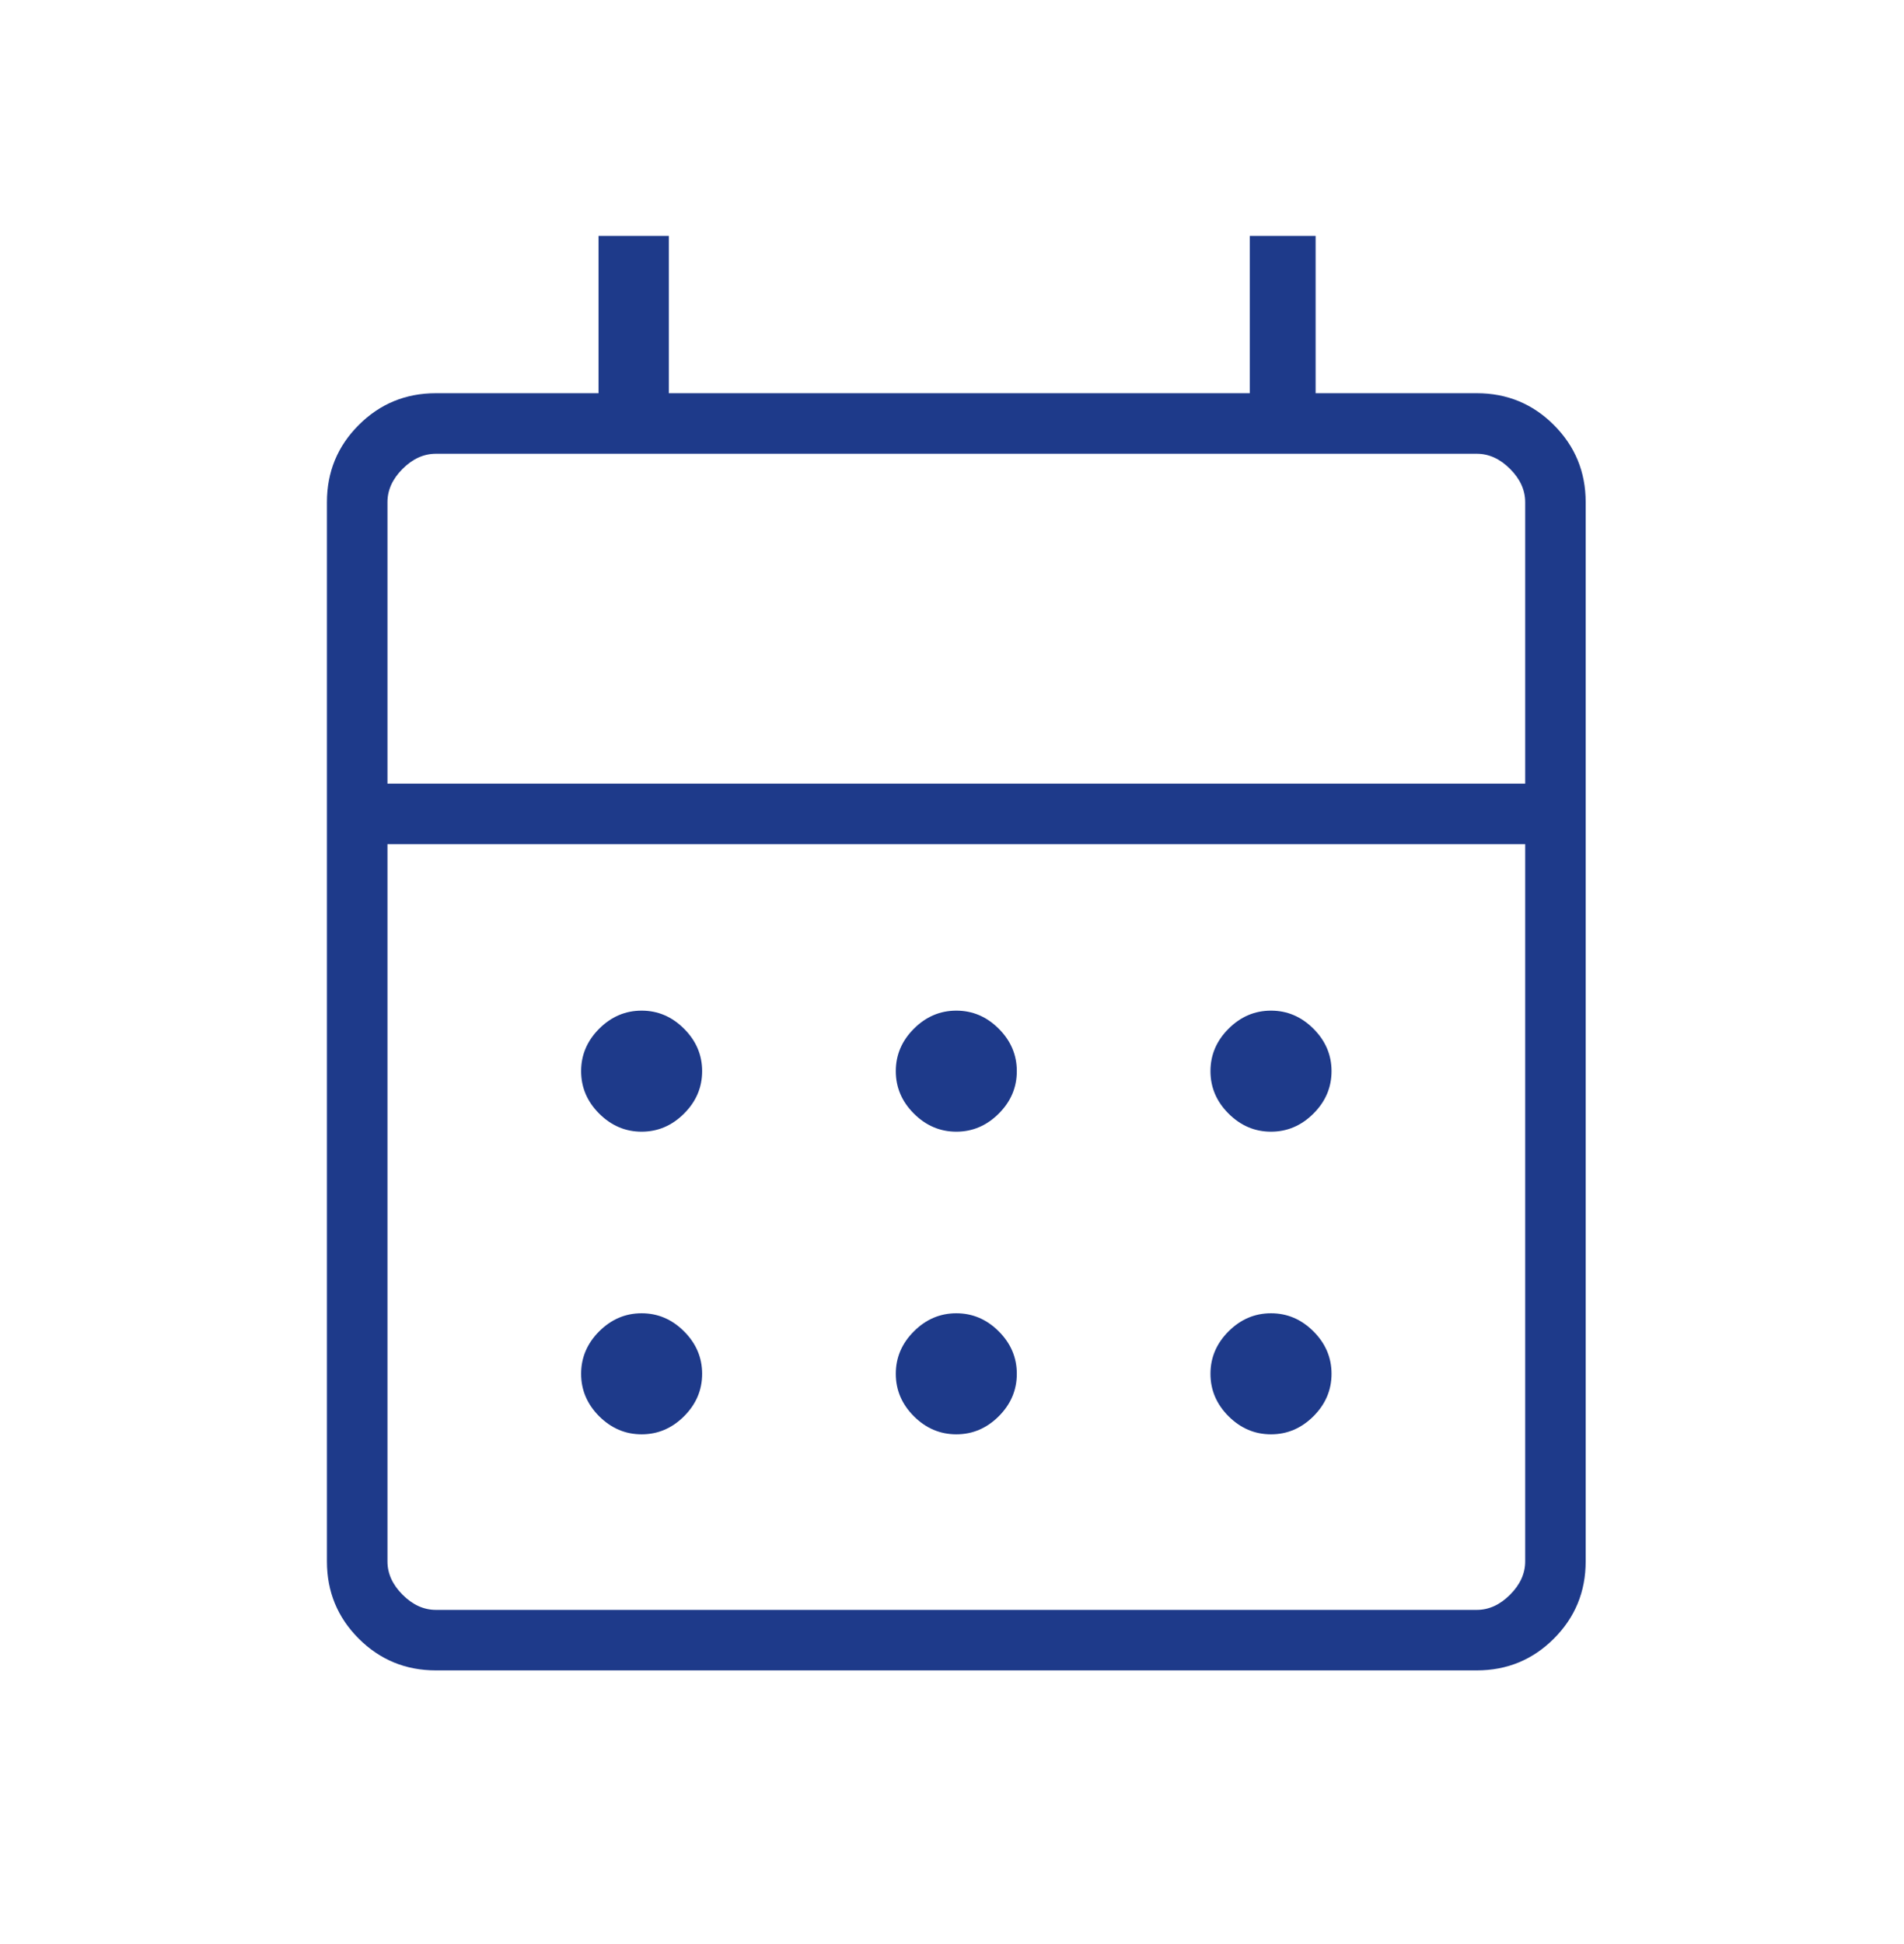 <svg width="48" height="49" viewBox="0 0 48 49" fill="none" xmlns="http://www.w3.org/2000/svg">
<mask id="mask0_310_266" style="mask-type:alpha" maskUnits="userSpaceOnUse" x="0" y="0" width="48" height="49">
<rect x="0.311" y="0.452" width="47.6" height="47.6" fill="#D9D9D9"/>
</mask>
<g mask="url(#mask0_310_266)">
<path d="M10.988 42.102C10.226 42.102 9.578 41.835 9.043 41.301C8.509 40.767 8.242 40.118 8.242 39.356V12.657C8.242 11.895 8.509 11.247 9.043 10.713C9.578 10.178 10.226 9.911 10.988 9.911H15.089V5.945H16.862V9.911H31.508V5.945H33.167V9.911H37.23C37.991 9.911 38.64 10.178 39.174 10.713C39.708 11.247 39.975 11.895 39.975 12.657V39.356C39.975 40.118 39.708 40.767 39.174 41.301C38.64 41.835 37.991 42.102 37.23 42.102H10.988ZM10.988 40.577H37.23C37.535 40.577 37.814 40.45 38.068 40.195C38.323 39.941 38.45 39.661 38.45 39.356V21.277H9.768V39.356C9.768 39.661 9.895 39.941 10.149 40.195C10.403 40.45 10.683 40.577 10.988 40.577ZM9.768 19.752H38.45V12.657C38.45 12.352 38.323 12.072 38.068 11.818C37.814 11.564 37.535 11.437 37.23 11.437H10.988C10.683 11.437 10.403 11.564 10.149 11.818C9.895 12.072 9.768 12.352 9.768 12.657V19.752ZM24.109 28.524C23.7 28.524 23.343 28.372 23.039 28.068C22.735 27.765 22.583 27.408 22.583 26.998C22.583 26.589 22.735 26.233 23.039 25.929C23.343 25.625 23.7 25.473 24.109 25.473C24.518 25.473 24.875 25.625 25.179 25.929C25.483 26.233 25.634 26.589 25.634 26.998C25.634 27.408 25.483 27.765 25.179 28.068C24.875 28.372 24.518 28.524 24.109 28.524ZM16.175 28.524C15.766 28.524 15.41 28.372 15.105 28.068C14.802 27.765 14.65 27.408 14.65 26.998C14.65 26.589 14.802 26.233 15.105 25.929C15.41 25.625 15.766 25.473 16.175 25.473C16.585 25.473 16.941 25.625 17.245 25.929C17.549 26.233 17.701 26.589 17.701 26.998C17.701 27.408 17.549 27.765 17.245 28.068C16.941 28.372 16.585 28.524 16.175 28.524ZM32.042 28.524C31.633 28.524 31.276 28.372 30.972 28.068C30.668 27.765 30.516 27.408 30.516 26.998C30.516 26.589 30.668 26.233 30.972 25.929C31.276 25.625 31.633 25.473 32.042 25.473C32.451 25.473 32.808 25.625 33.112 25.929C33.416 26.233 33.568 26.589 33.568 26.998C33.568 27.408 33.416 27.765 33.112 28.068C32.808 28.372 32.451 28.524 32.042 28.524ZM24.109 36.152C23.7 36.152 23.343 36 23.039 35.697C22.735 35.393 22.583 35.036 22.583 34.627C22.583 34.217 22.735 33.861 23.039 33.557C23.343 33.253 23.7 33.101 24.109 33.101C24.518 33.101 24.875 33.253 25.179 33.557C25.483 33.861 25.634 34.217 25.634 34.627C25.634 35.036 25.483 35.393 25.179 35.697C24.875 36 24.518 36.152 24.109 36.152ZM16.175 36.152C15.766 36.152 15.41 36 15.105 35.697C14.802 35.393 14.65 35.036 14.65 34.627C14.65 34.217 14.802 33.861 15.105 33.557C15.41 33.253 15.766 33.101 16.175 33.101C16.585 33.101 16.941 33.253 17.245 33.557C17.549 33.861 17.701 34.217 17.701 34.627C17.701 35.036 17.549 35.393 17.245 35.697C16.941 36 16.585 36.152 16.175 36.152ZM32.042 36.152C31.633 36.152 31.276 36 30.972 35.697C30.668 35.393 30.516 35.036 30.516 34.627C30.516 34.217 30.668 33.861 30.972 33.557C31.276 33.253 31.633 33.101 32.042 33.101C32.451 33.101 32.808 33.253 33.112 33.557C33.416 33.861 33.568 34.217 33.568 34.627C33.568 35.036 33.416 35.393 33.112 35.697C32.808 36 32.451 36.152 32.042 36.152Z" fill="#1E3A8A"/>
</g>
</svg>

